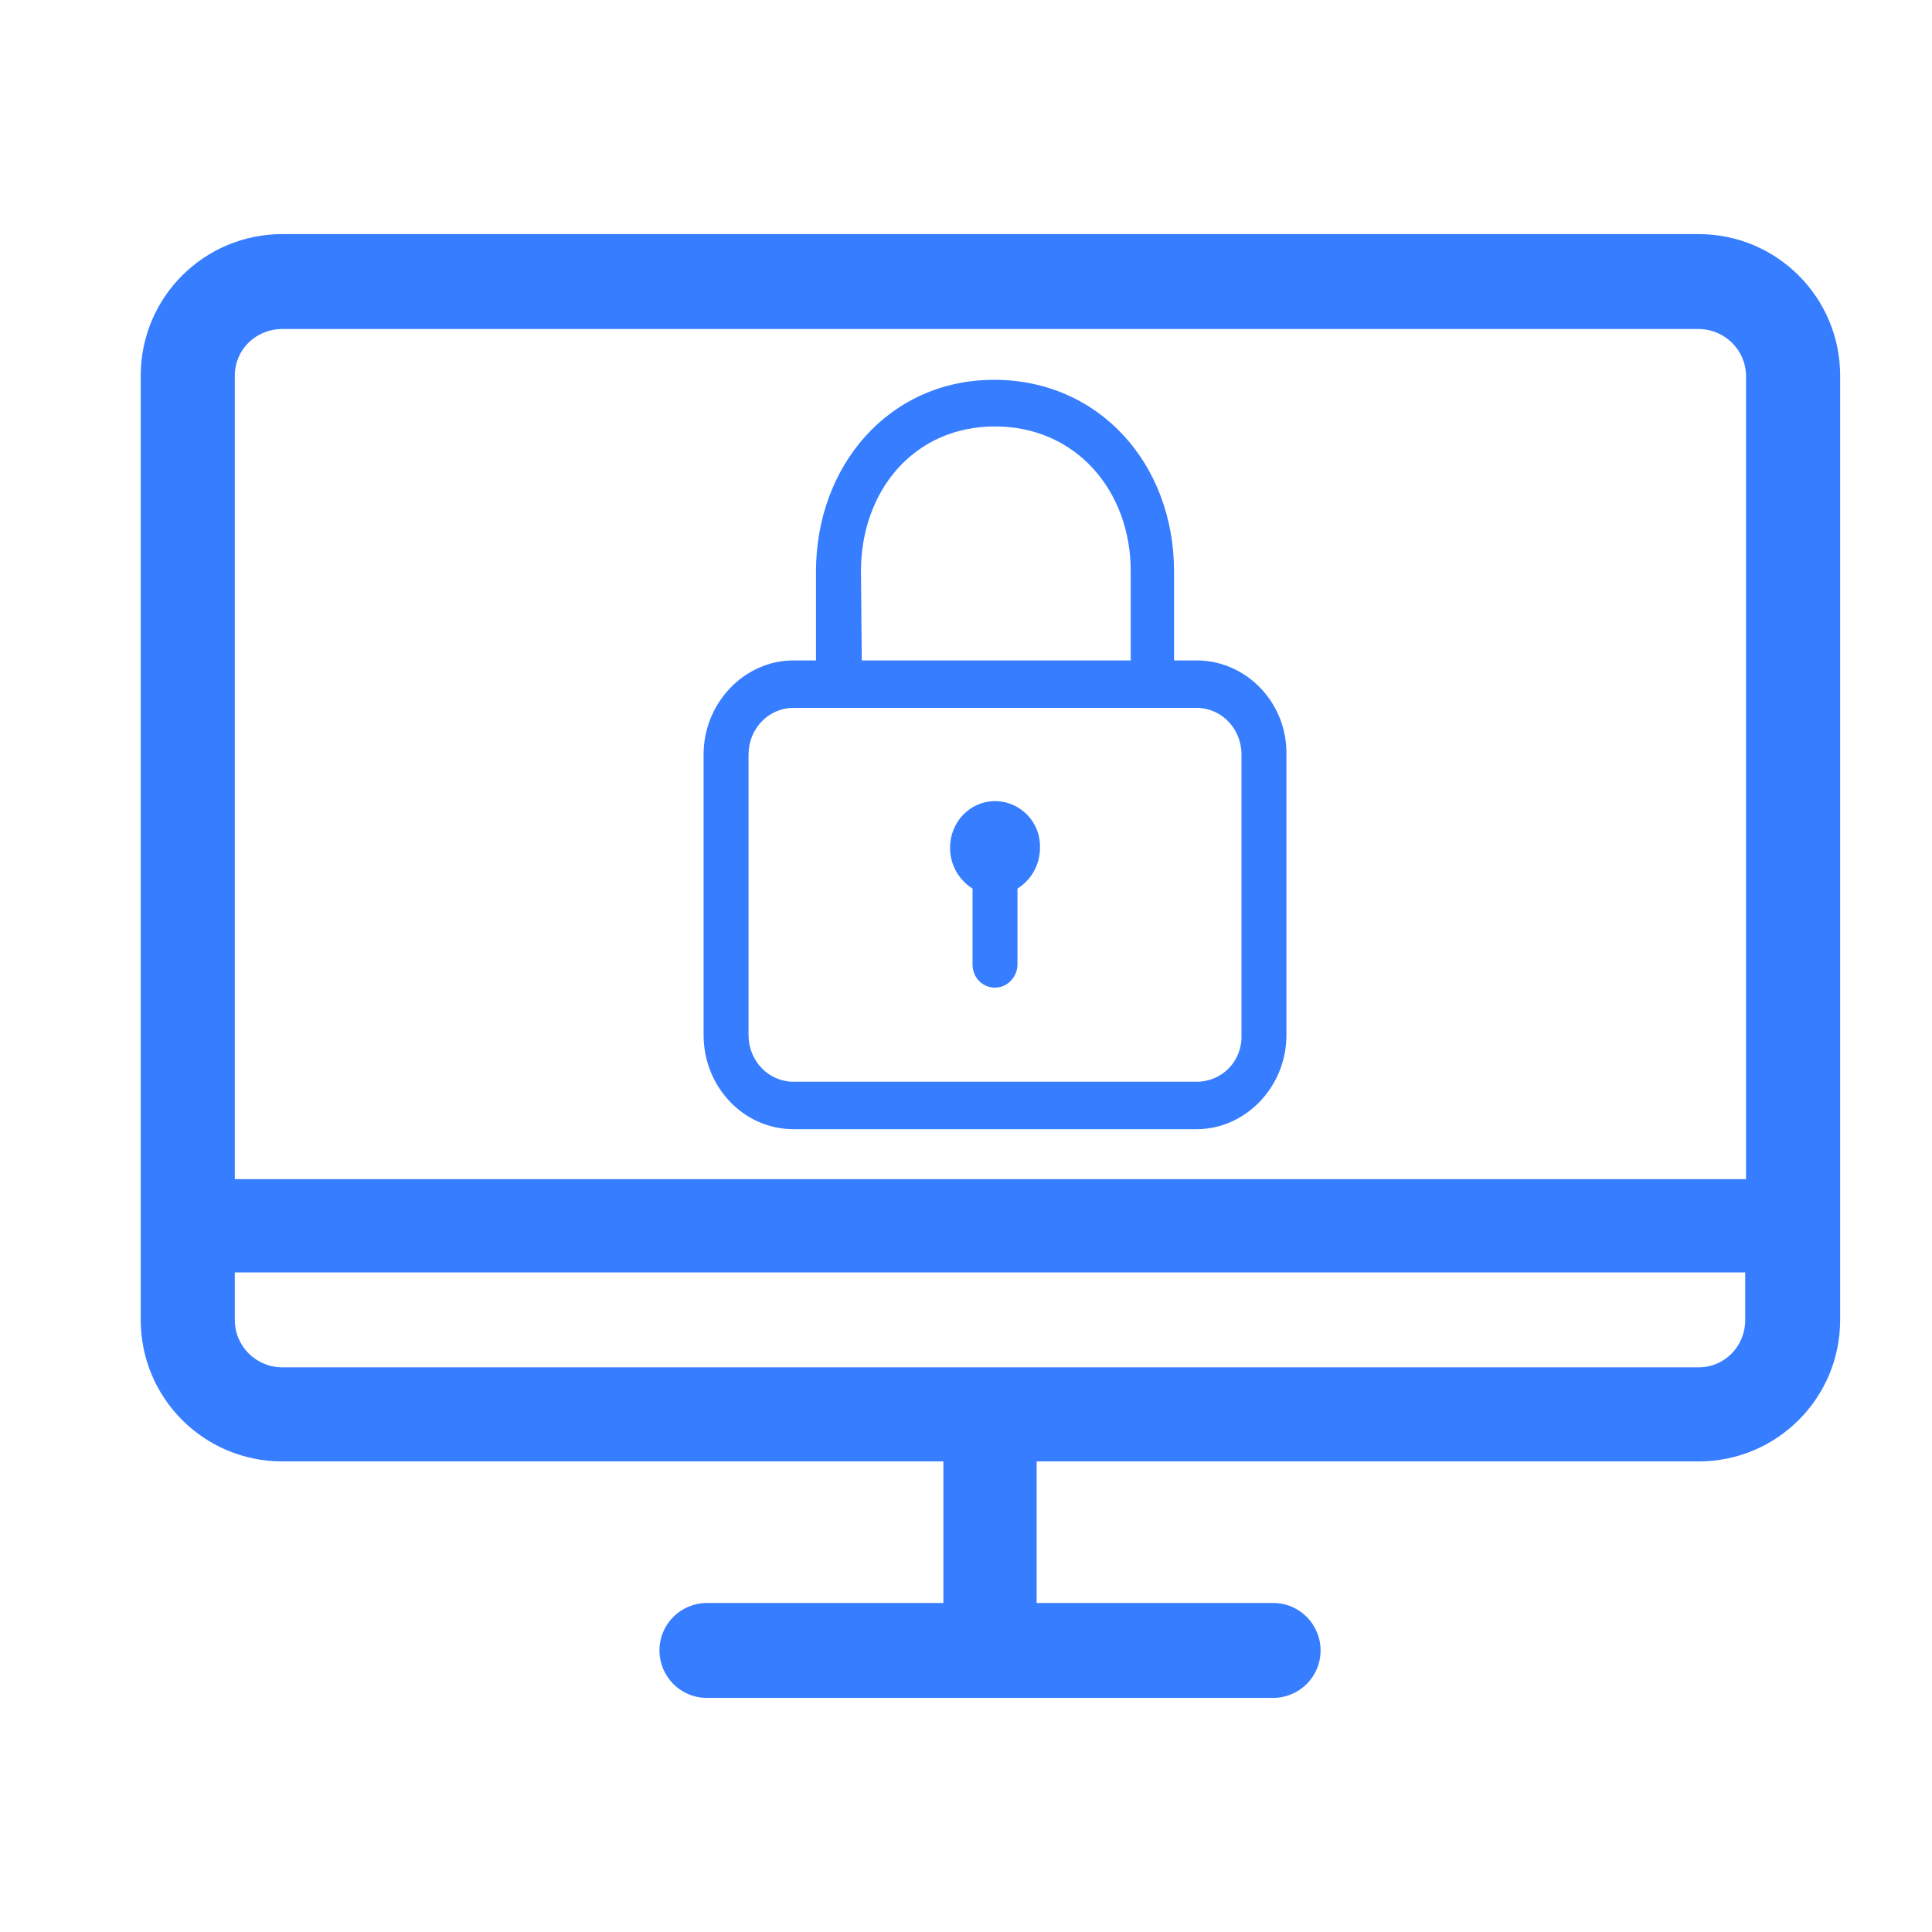 <svg t="1729760021915" class="icon" viewBox="0 0 1188 1024" version="1.1" xmlns="http://www.w3.org/2000/svg" p-id="51456" data-spm-anchor-id="a313x.search_index.0.i73.45af3a81jsoAAT" width="32" height="32"><path d="M1044.48 61.952H173.568c-48.128 0-87.04 38.912-87.04 87.04v580.608c0 48.128 38.912 87.04 87.04 87.04h406.528v87.04H434.688c-15.872 0-29.184 12.8-29.184 29.184 0 15.872 12.8 29.184 29.184 29.184h348.16c15.872 0 29.184-12.8 29.184-29.184 0-15.872-12.8-29.184-29.184-29.184h-145.408v-87.04H1044.48c48.128 0 87.04-38.912 87.04-87.04V148.992c0-48.128-38.912-87.04-87.04-87.04zM173.568 120.32H1044.48c15.872 0 29.184 12.8 29.184 29.184v493.568H144.384V148.992c0-15.872 12.8-28.672 29.184-28.672zM1044.48 758.784H173.568c-15.872 0-29.184-12.8-29.184-29.184v-29.184h928.768v29.184c0 16.384-12.8 29.184-28.672 29.184z" p-id="51457" fill="#377dff" data-spm-anchor-id="a313x.search_index.0.i75.45af3a81jsoAAT" class="selected"></path><path d="M611.84 410.624c-15.36 0-27.648 12.8-27.648 28.672 0 10.752 5.632 19.968 13.824 25.088v46.592c0 8.192 6.144 14.336 13.824 14.336s13.824-6.656 13.824-14.336v-46.592c8.192-5.12 13.824-14.336 13.824-25.088 0.512-15.872-12.288-28.672-27.648-28.672z" p-id="51458" fill="#377dff"></path><path d="M735.744 324.096H721.92V269.312c0-66.048-46.08-117.76-110.592-117.76-65.024 0-109.568 53.248-109.568 117.76v54.784h-13.824c-30.208 0-55.296 26.112-55.296 57.856v172.544c0 31.744 24.576 57.856 55.296 57.856h247.808c30.208 0 55.296-26.112 55.296-57.856V381.952c0.512-31.744-24.576-57.856-55.296-57.856z m-206.336-54.784c0-49.152 32.256-89.088 82.432-89.088 49.664 0 83.456 39.424 83.456 89.088v54.784h-165.376l-0.512-54.784z m233.984 285.184c0.512 15.872-11.776 28.672-27.648 28.672H487.936c-15.36 0-27.648-12.8-27.648-28.672V381.952c0-15.872 12.288-28.672 27.648-28.672h247.808c15.36 0 27.648 12.8 27.648 28.672v172.544z" p-id="51459" fill="#377dff" data-spm-anchor-id="a313x.search_index.0.i74.45af3a81jsoAAT" class=""></path></svg>